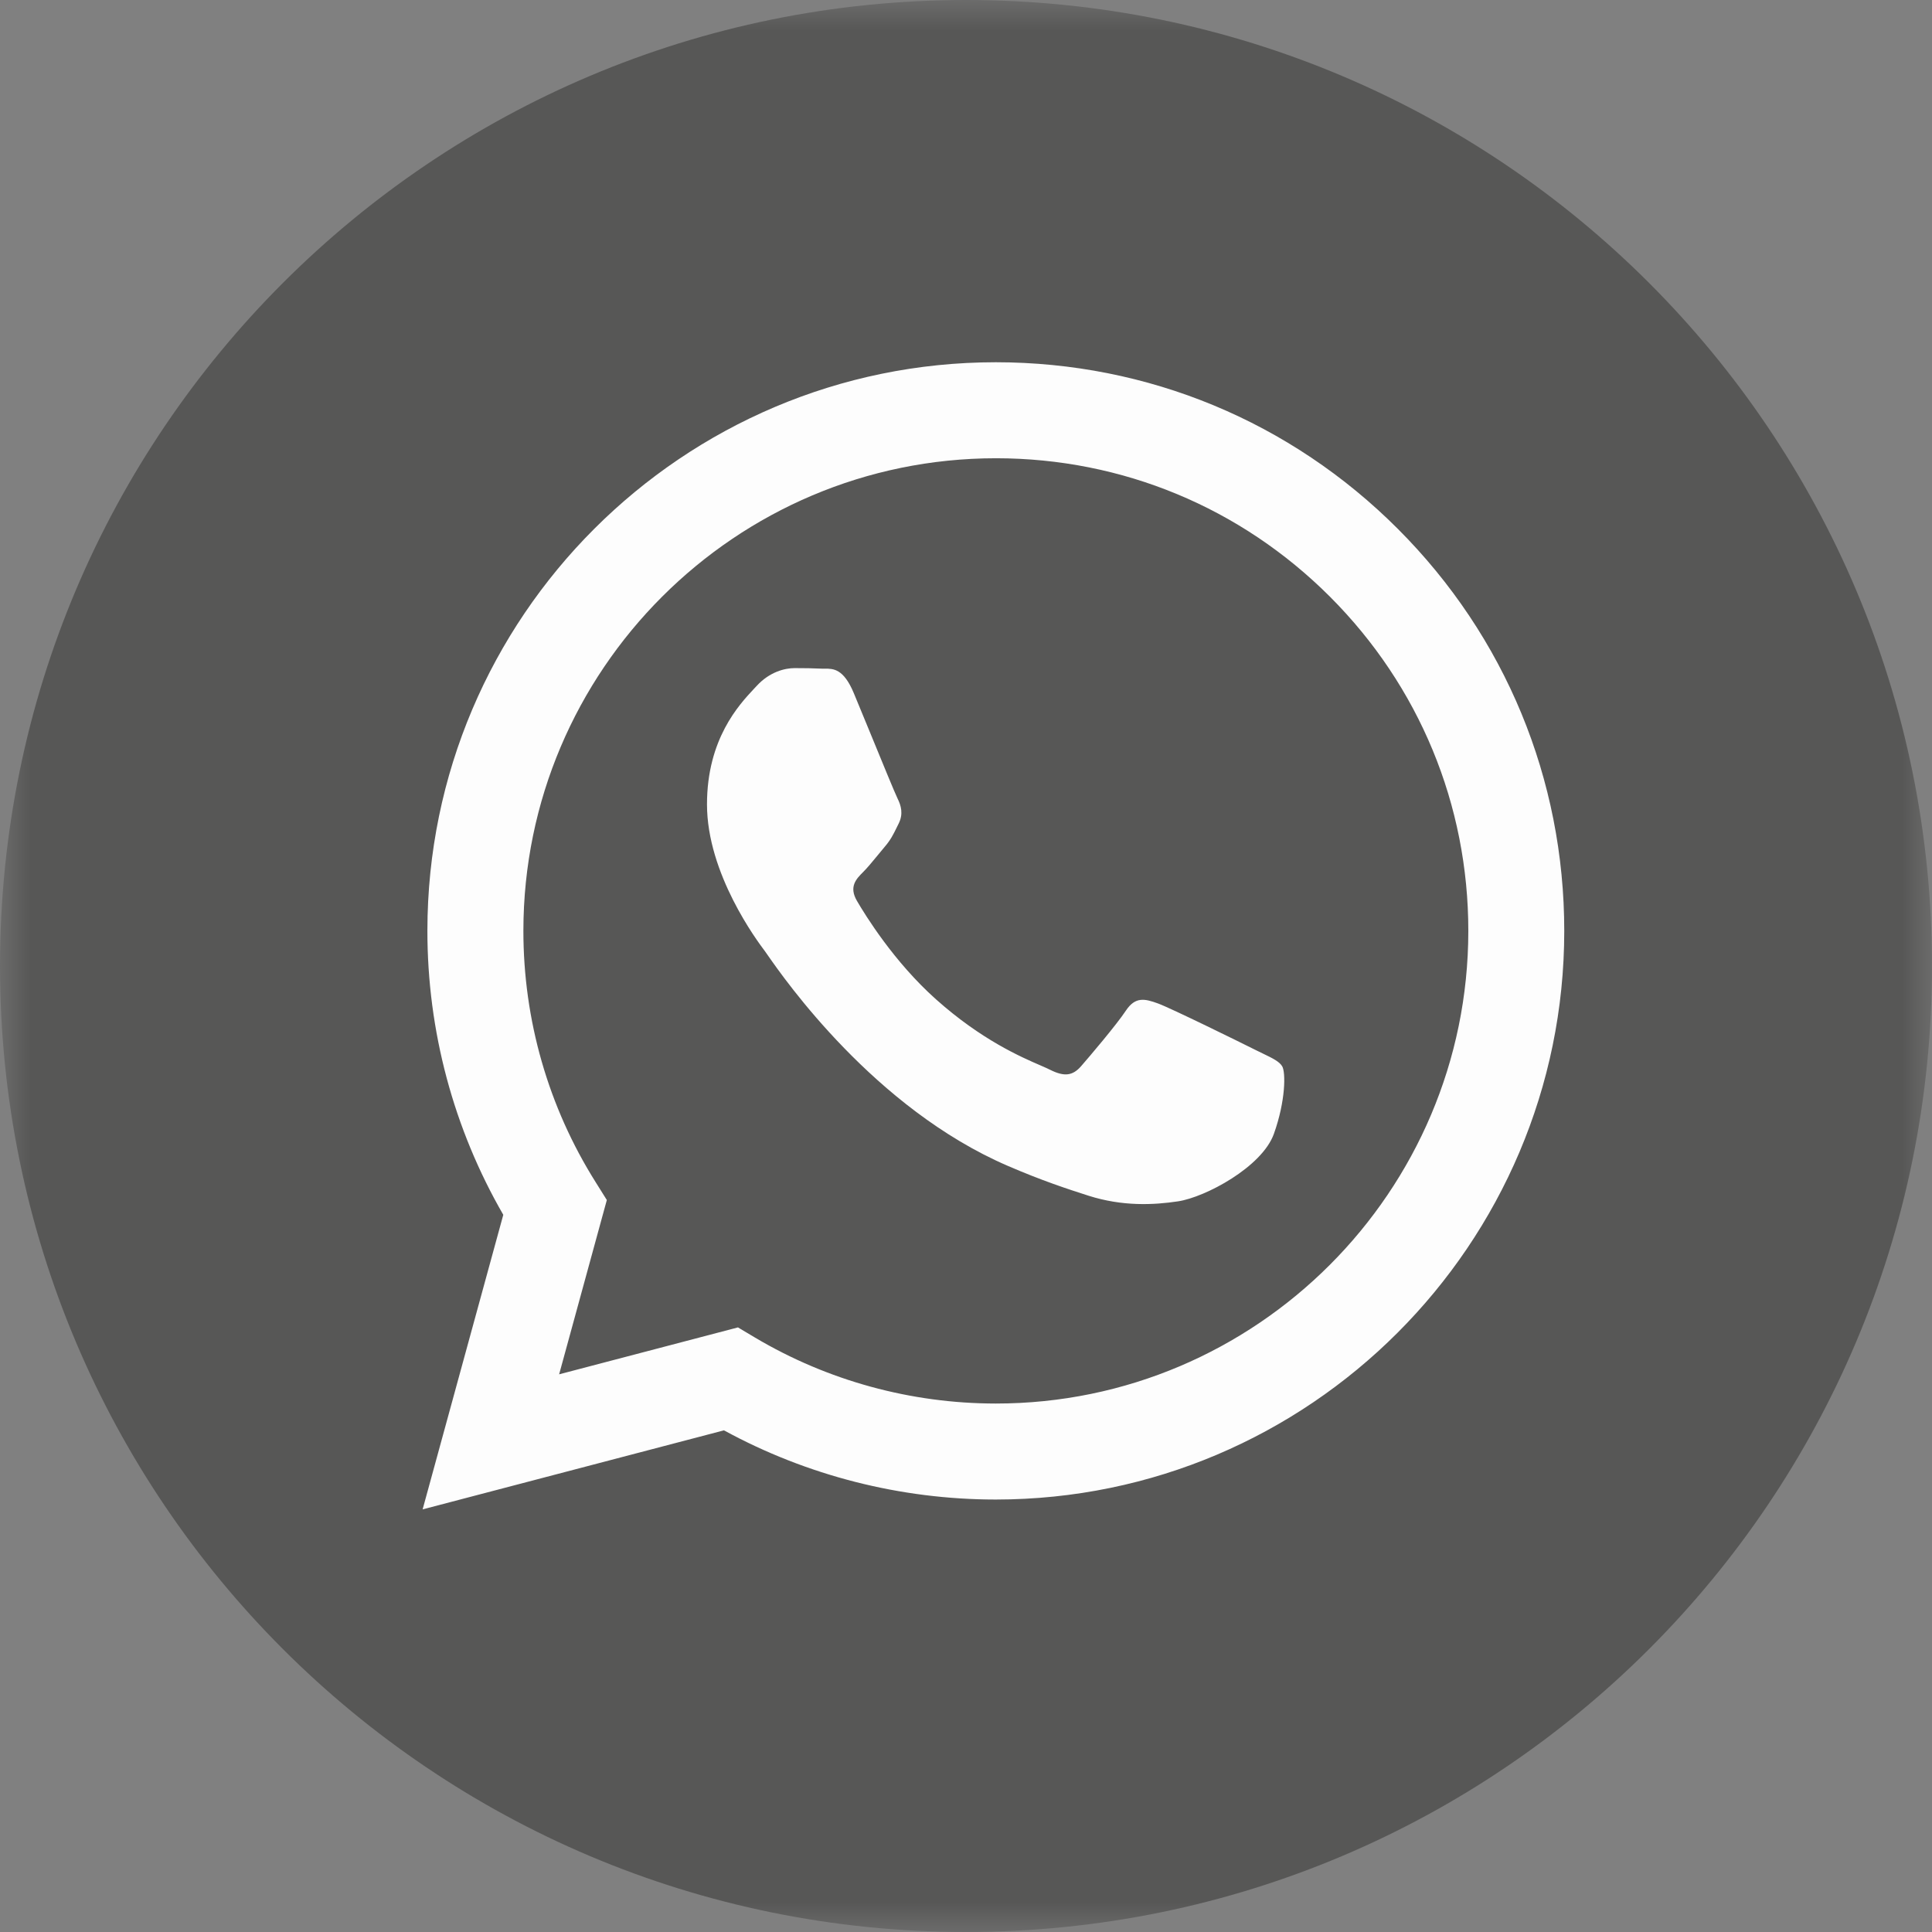 <svg width="32" height="32" viewBox="0 0 32 32" fill="none" xmlns="http://www.w3.org/2000/svg">
<rect x="0" y="0" width="32" height="32" fill="#808080" stroke="none"/>
<g clip-path="url(#clip0_2200_2980)">
<mask id="mask0_2200_2980" style="mask-type:luminance" maskUnits="userSpaceOnUse" x="0" y="0" width="32" height="32">
<path d="M32 0H0V32H32V0Z" fill="white"/>
</mask>
<g mask="url(#mask0_2200_2980)">
<path d="M0 16C0 7.163 7.163 0 16 0C24.837 0 32 7.163 32 16C32 24.837 24.837 32 16 32C7.163 32 0 24.837 0 16Z" fill="#575756"/>
<path fill-rule="evenodd" clip-rule="evenodd" d="M16.494 24.837H16.49C14.915 24.836 13.366 24.441 11.991 23.691L7 25L8.336 20.121C7.512 18.693 7.078 17.074 7.079 15.414C7.081 10.223 11.305 6 16.494 6C19.013 6.001 21.377 6.982 23.154 8.761C24.932 10.541 25.91 12.906 25.909 15.422C25.907 20.612 21.685 24.835 16.494 24.837ZM12.223 21.986L12.508 22.156C13.71 22.869 15.087 23.246 16.491 23.247H16.494C20.808 23.247 24.318 19.736 24.32 15.421C24.321 13.33 23.507 11.364 22.03 9.885C20.552 8.406 18.588 7.591 16.498 7.59C12.181 7.59 8.671 11.1 8.669 15.415C8.668 16.894 9.082 18.334 9.865 19.579L10.051 19.876L9.261 22.763L12.223 21.986ZM20.915 17.449C21.079 17.528 21.19 17.582 21.237 17.661C21.296 17.759 21.296 18.23 21.1 18.779C20.904 19.329 19.964 19.83 19.512 19.898C19.107 19.959 18.594 19.984 18.03 19.805C17.689 19.696 17.25 19.552 16.689 19.309C14.484 18.357 12.993 16.219 12.712 15.815C12.692 15.787 12.678 15.767 12.671 15.757L12.669 15.754C12.544 15.588 11.71 14.475 11.71 13.323C11.71 12.24 12.242 11.672 12.487 11.41C12.504 11.393 12.52 11.376 12.533 11.361C12.749 11.125 13.004 11.066 13.161 11.066C13.318 11.066 13.475 11.068 13.611 11.075C13.628 11.076 13.646 11.076 13.664 11.075C13.801 11.075 13.972 11.074 14.141 11.479C14.206 11.634 14.301 11.866 14.401 12.109C14.603 12.602 14.827 13.147 14.866 13.225C14.925 13.343 14.964 13.48 14.886 13.638C14.874 13.661 14.863 13.683 14.853 13.705C14.794 13.825 14.751 13.913 14.65 14.03C14.611 14.076 14.571 14.125 14.53 14.175C14.449 14.273 14.368 14.372 14.298 14.442C14.18 14.559 14.057 14.687 14.194 14.922C14.332 15.158 14.804 15.928 15.503 16.552C16.255 17.223 16.908 17.506 17.239 17.649C17.304 17.678 17.357 17.7 17.395 17.72C17.63 17.837 17.767 17.818 17.905 17.661C18.042 17.504 18.493 16.974 18.649 16.738C18.806 16.503 18.963 16.542 19.179 16.62C19.395 16.699 20.551 17.268 20.786 17.386C20.832 17.409 20.875 17.43 20.915 17.449Z" fill="#FDFDFD"/>
</g>
</g>
<defs>
<clipPath id="clip0_2200_2980">
<rect width="32" height="32" fill="white"/>
</clipPath>
</defs>
</svg>
